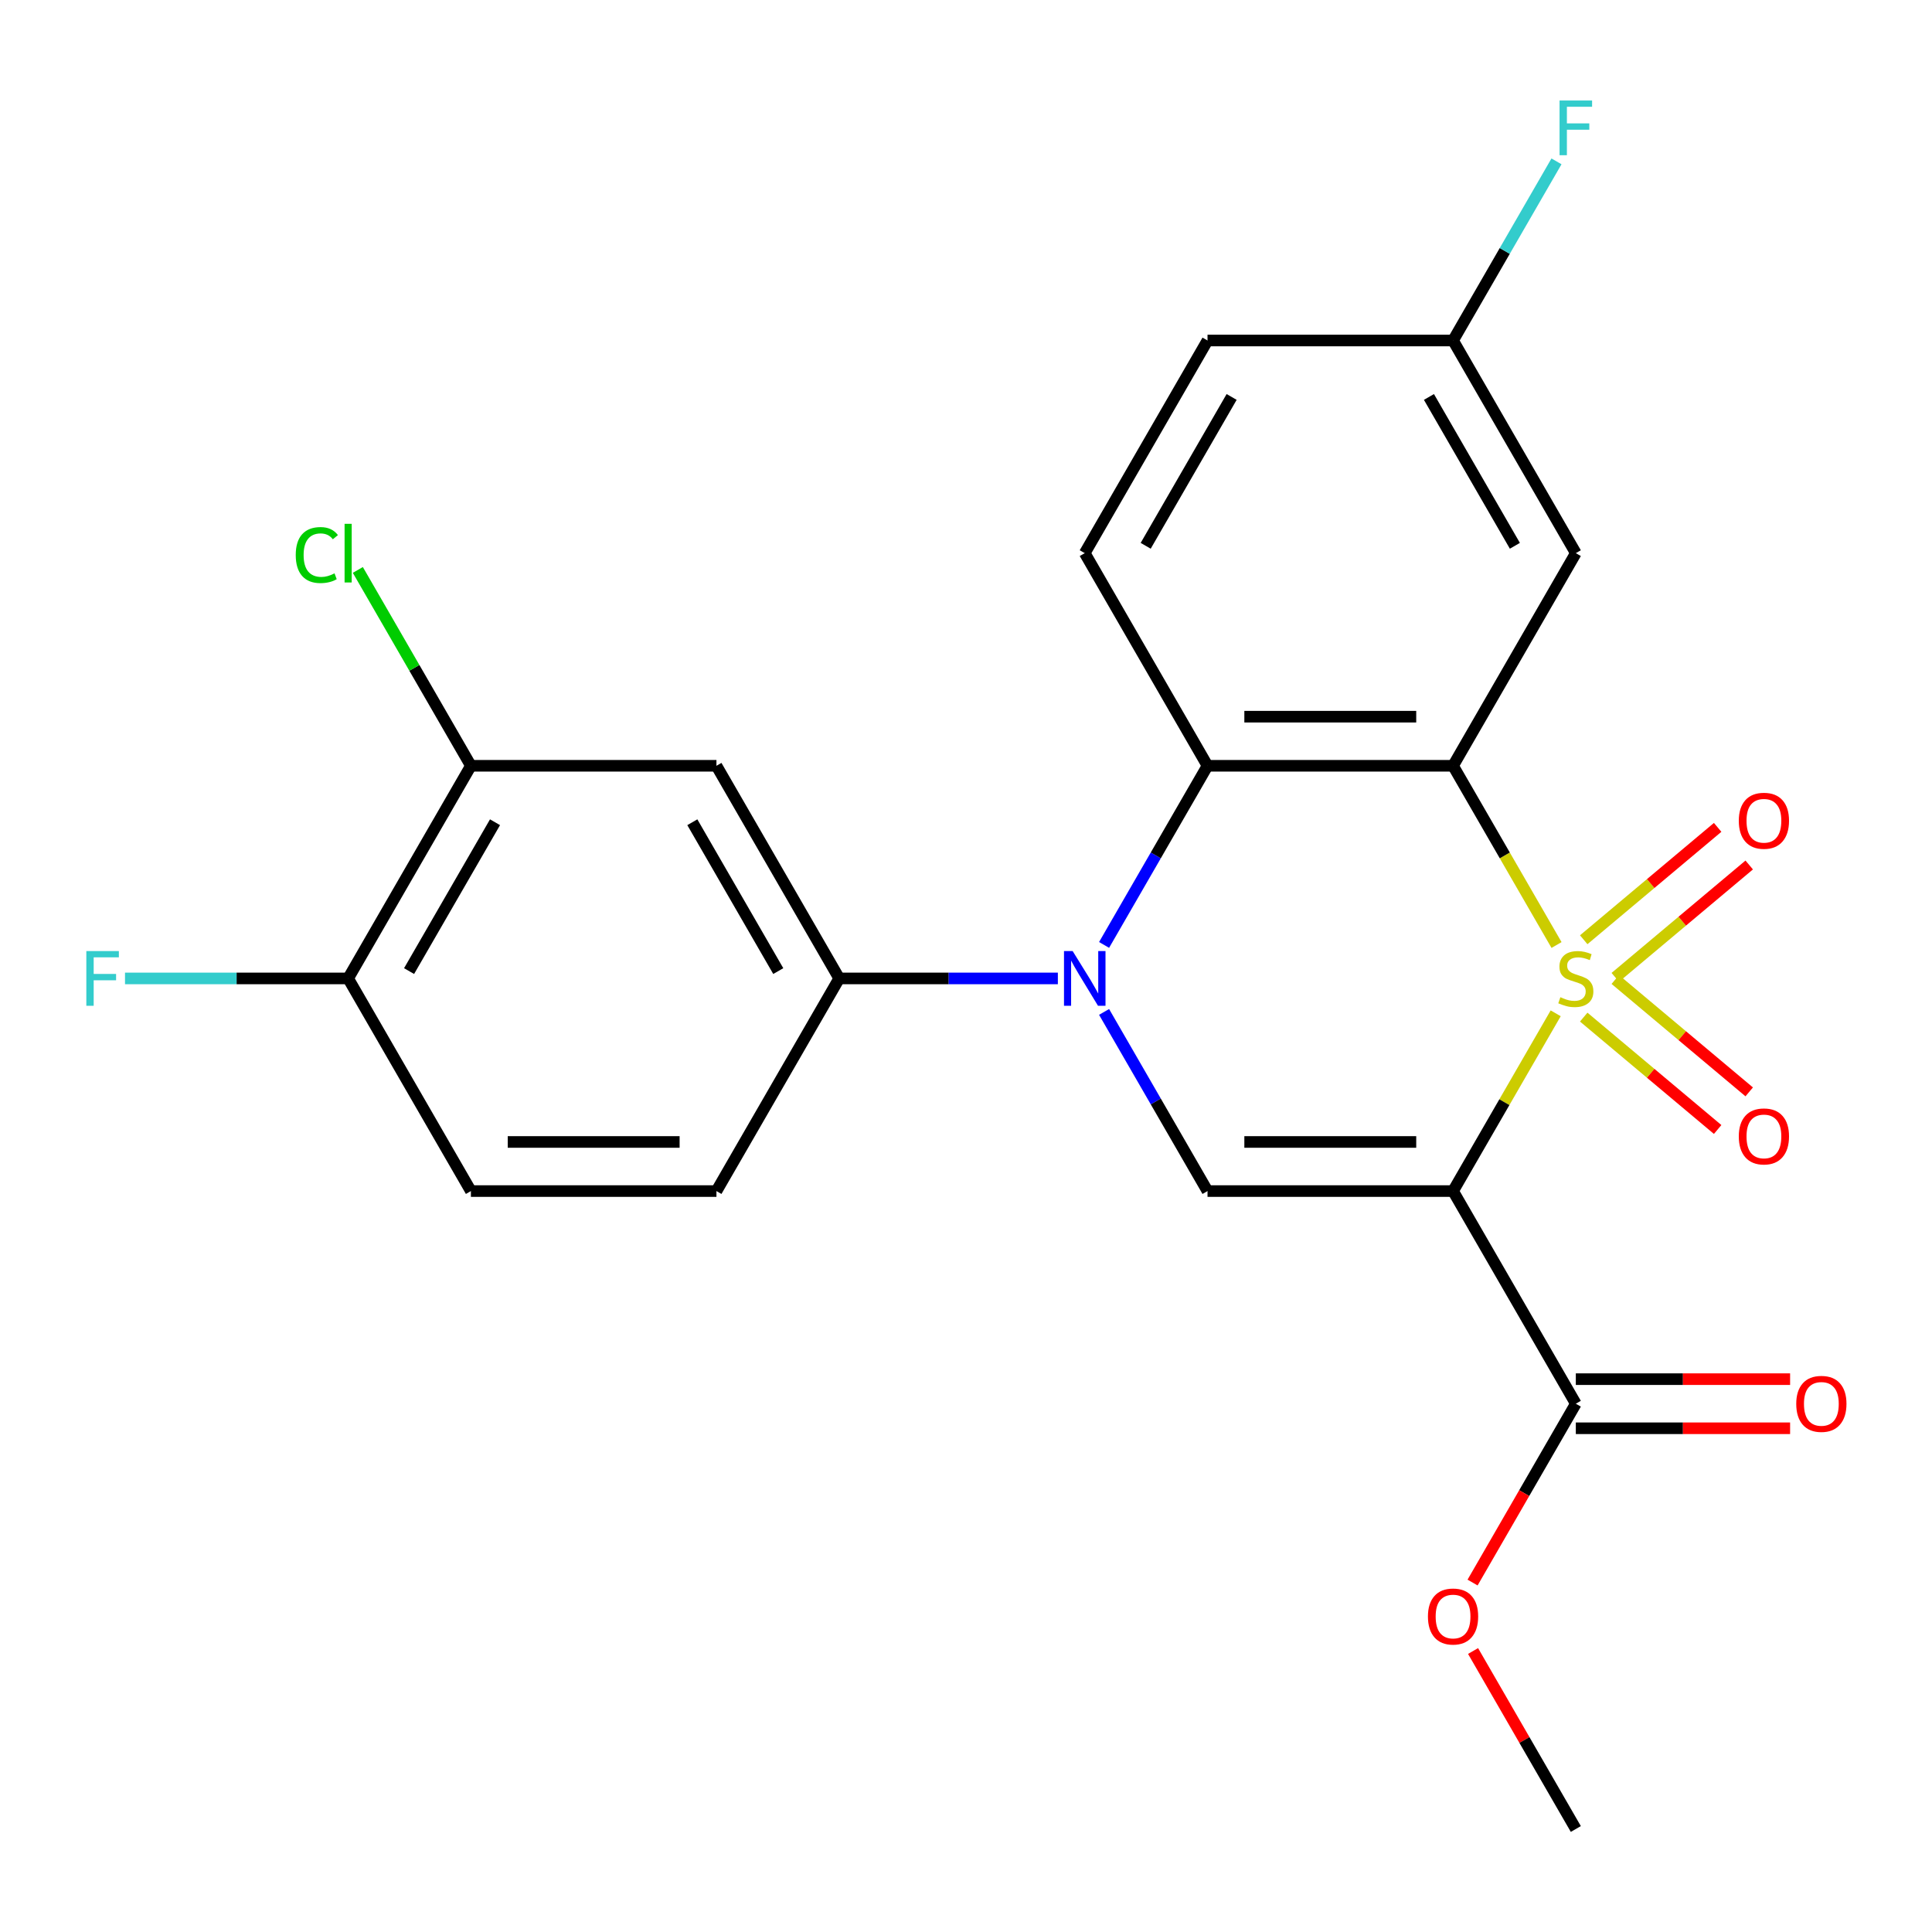 <?xml version='1.0' encoding='iso-8859-1'?>
<svg version='1.1' baseProfile='full'
              xmlns='http://www.w3.org/2000/svg'
                      xmlns:rdkit='http://www.rdkit.org/xml'
                      xmlns:xlink='http://www.w3.org/1999/xlink'
                  xml:space='preserve'
width='1000px' height='1000px' viewBox='0 0 1000 1000'>
<!-- END OF HEADER -->
<rect style='opacity:1.0;fill:#FFFFFF;stroke:none' width='1000' height='1000' x='0' y='0'> </rect>
<path class='bond-0' d='M 805.218,524.491 L 778.658,570.493' style='fill:none;fill-rule:evenodd;stroke:#CCCC00;stroke-width:6px;stroke-linecap:butt;stroke-linejoin:miter;stroke-opacity:1' />
<path class='bond-0' d='M 778.658,570.493 L 752.098,616.496' style='fill:none;fill-rule:evenodd;stroke:#000000;stroke-width:6px;stroke-linecap:butt;stroke-linejoin:miter;stroke-opacity:1' />
<path class='bond-1' d='M 805.656,489.136 L 778.877,442.753' style='fill:none;fill-rule:evenodd;stroke:#CCCC00;stroke-width:6px;stroke-linecap:butt;stroke-linejoin:miter;stroke-opacity:1' />
<path class='bond-1' d='M 778.877,442.753 L 752.098,396.371' style='fill:none;fill-rule:evenodd;stroke:#000000;stroke-width:6px;stroke-linecap:butt;stroke-linejoin:miter;stroke-opacity:1' />
<path class='bond-9' d='M 836.069,505.884 L 870.73,476.8' style='fill:none;fill-rule:evenodd;stroke:#CCCC00;stroke-width:6px;stroke-linecap:butt;stroke-linejoin:miter;stroke-opacity:1' />
<path class='bond-9' d='M 870.73,476.8 L 905.391,447.716' style='fill:none;fill-rule:evenodd;stroke:#FF0000;stroke-width:6px;stroke-linecap:butt;stroke-linejoin:miter;stroke-opacity:1' />
<path class='bond-9' d='M 819.731,486.413 L 854.392,457.329' style='fill:none;fill-rule:evenodd;stroke:#CCCC00;stroke-width:6px;stroke-linecap:butt;stroke-linejoin:miter;stroke-opacity:1' />
<path class='bond-9' d='M 854.392,457.329 L 889.053,428.245' style='fill:none;fill-rule:evenodd;stroke:#FF0000;stroke-width:6px;stroke-linecap:butt;stroke-linejoin:miter;stroke-opacity:1' />
<path class='bond-10' d='M 819.731,526.454 L 854.392,555.538' style='fill:none;fill-rule:evenodd;stroke:#CCCC00;stroke-width:6px;stroke-linecap:butt;stroke-linejoin:miter;stroke-opacity:1' />
<path class='bond-10' d='M 854.392,555.538 L 889.053,584.622' style='fill:none;fill-rule:evenodd;stroke:#FF0000;stroke-width:6px;stroke-linecap:butt;stroke-linejoin:miter;stroke-opacity:1' />
<path class='bond-10' d='M 836.069,506.983 L 870.73,536.067' style='fill:none;fill-rule:evenodd;stroke:#CCCC00;stroke-width:6px;stroke-linecap:butt;stroke-linejoin:miter;stroke-opacity:1' />
<path class='bond-10' d='M 870.73,536.067 L 905.391,565.151' style='fill:none;fill-rule:evenodd;stroke:#FF0000;stroke-width:6px;stroke-linecap:butt;stroke-linejoin:miter;stroke-opacity:1' />
<path class='bond-3' d='M 752.098,616.496 L 625.009,616.496' style='fill:none;fill-rule:evenodd;stroke:#000000;stroke-width:6px;stroke-linecap:butt;stroke-linejoin:miter;stroke-opacity:1' />
<path class='bond-3' d='M 733.035,591.078 L 644.072,591.078' style='fill:none;fill-rule:evenodd;stroke:#000000;stroke-width:6px;stroke-linecap:butt;stroke-linejoin:miter;stroke-opacity:1' />
<path class='bond-6' d='M 752.098,616.496 L 815.643,726.559' style='fill:none;fill-rule:evenodd;stroke:#000000;stroke-width:6px;stroke-linecap:butt;stroke-linejoin:miter;stroke-opacity:1' />
<path class='bond-4' d='M 752.098,396.371 L 625.009,396.371' style='fill:none;fill-rule:evenodd;stroke:#000000;stroke-width:6px;stroke-linecap:butt;stroke-linejoin:miter;stroke-opacity:1' />
<path class='bond-4' d='M 733.035,370.953 L 644.072,370.953' style='fill:none;fill-rule:evenodd;stroke:#000000;stroke-width:6px;stroke-linecap:butt;stroke-linejoin:miter;stroke-opacity:1' />
<path class='bond-7' d='M 752.098,396.371 L 815.643,286.308' style='fill:none;fill-rule:evenodd;stroke:#000000;stroke-width:6px;stroke-linecap:butt;stroke-linejoin:miter;stroke-opacity:1' />
<path class='bond-2' d='M 571.474,489.096 L 598.241,442.733' style='fill:none;fill-rule:evenodd;stroke:#0000FF;stroke-width:6px;stroke-linecap:butt;stroke-linejoin:miter;stroke-opacity:1' />
<path class='bond-2' d='M 598.241,442.733 L 625.009,396.371' style='fill:none;fill-rule:evenodd;stroke:#000000;stroke-width:6px;stroke-linecap:butt;stroke-linejoin:miter;stroke-opacity:1' />
<path class='bond-5' d='M 547.547,506.433 L 490.96,506.433' style='fill:none;fill-rule:evenodd;stroke:#0000FF;stroke-width:6px;stroke-linecap:butt;stroke-linejoin:miter;stroke-opacity:1' />
<path class='bond-5' d='M 490.96,506.433 L 434.374,506.433' style='fill:none;fill-rule:evenodd;stroke:#000000;stroke-width:6px;stroke-linecap:butt;stroke-linejoin:miter;stroke-opacity:1' />
<path class='bond-24' d='M 571.474,523.771 L 598.241,570.133' style='fill:none;fill-rule:evenodd;stroke:#0000FF;stroke-width:6px;stroke-linecap:butt;stroke-linejoin:miter;stroke-opacity:1' />
<path class='bond-24' d='M 598.241,570.133 L 625.009,616.496' style='fill:none;fill-rule:evenodd;stroke:#000000;stroke-width:6px;stroke-linecap:butt;stroke-linejoin:miter;stroke-opacity:1' />
<path class='bond-12' d='M 625.009,396.371 L 561.464,286.308' style='fill:none;fill-rule:evenodd;stroke:#000000;stroke-width:6px;stroke-linecap:butt;stroke-linejoin:miter;stroke-opacity:1' />
<path class='bond-8' d='M 434.374,506.433 L 370.83,396.371' style='fill:none;fill-rule:evenodd;stroke:#000000;stroke-width:6px;stroke-linecap:butt;stroke-linejoin:miter;stroke-opacity:1' />
<path class='bond-8' d='M 402.83,502.633 L 358.349,425.589' style='fill:none;fill-rule:evenodd;stroke:#000000;stroke-width:6px;stroke-linecap:butt;stroke-linejoin:miter;stroke-opacity:1' />
<path class='bond-14' d='M 434.374,506.433 L 370.83,616.496' style='fill:none;fill-rule:evenodd;stroke:#000000;stroke-width:6px;stroke-linecap:butt;stroke-linejoin:miter;stroke-opacity:1' />
<path class='bond-15' d='M 815.643,739.268 L 871.099,739.268' style='fill:none;fill-rule:evenodd;stroke:#000000;stroke-width:6px;stroke-linecap:butt;stroke-linejoin:miter;stroke-opacity:1' />
<path class='bond-15' d='M 871.099,739.268 L 926.555,739.268' style='fill:none;fill-rule:evenodd;stroke:#FF0000;stroke-width:6px;stroke-linecap:butt;stroke-linejoin:miter;stroke-opacity:1' />
<path class='bond-15' d='M 815.643,713.85 L 871.099,713.85' style='fill:none;fill-rule:evenodd;stroke:#000000;stroke-width:6px;stroke-linecap:butt;stroke-linejoin:miter;stroke-opacity:1' />
<path class='bond-15' d='M 871.099,713.85 L 926.555,713.85' style='fill:none;fill-rule:evenodd;stroke:#FF0000;stroke-width:6px;stroke-linecap:butt;stroke-linejoin:miter;stroke-opacity:1' />
<path class='bond-20' d='M 815.643,726.559 L 788.922,772.842' style='fill:none;fill-rule:evenodd;stroke:#000000;stroke-width:6px;stroke-linecap:butt;stroke-linejoin:miter;stroke-opacity:1' />
<path class='bond-20' d='M 788.922,772.842 L 762.2,819.125' style='fill:none;fill-rule:evenodd;stroke:#FF0000;stroke-width:6px;stroke-linecap:butt;stroke-linejoin:miter;stroke-opacity:1' />
<path class='bond-17' d='M 815.643,286.308 L 752.098,176.245' style='fill:none;fill-rule:evenodd;stroke:#000000;stroke-width:6px;stroke-linecap:butt;stroke-linejoin:miter;stroke-opacity:1' />
<path class='bond-17' d='M 784.099,282.507 L 739.617,205.463' style='fill:none;fill-rule:evenodd;stroke:#000000;stroke-width:6px;stroke-linecap:butt;stroke-linejoin:miter;stroke-opacity:1' />
<path class='bond-11' d='M 370.83,396.371 L 243.74,396.371' style='fill:none;fill-rule:evenodd;stroke:#000000;stroke-width:6px;stroke-linecap:butt;stroke-linejoin:miter;stroke-opacity:1' />
<path class='bond-18' d='M 243.74,396.371 L 214.476,345.684' style='fill:none;fill-rule:evenodd;stroke:#000000;stroke-width:6px;stroke-linecap:butt;stroke-linejoin:miter;stroke-opacity:1' />
<path class='bond-18' d='M 214.476,345.684 L 185.212,294.998' style='fill:none;fill-rule:evenodd;stroke:#00CC00;stroke-width:6px;stroke-linecap:butt;stroke-linejoin:miter;stroke-opacity:1' />
<path class='bond-26' d='M 243.74,396.371 L 180.195,506.433' style='fill:none;fill-rule:evenodd;stroke:#000000;stroke-width:6px;stroke-linecap:butt;stroke-linejoin:miter;stroke-opacity:1' />
<path class='bond-26' d='M 256.221,425.589 L 211.739,502.633' style='fill:none;fill-rule:evenodd;stroke:#000000;stroke-width:6px;stroke-linecap:butt;stroke-linejoin:miter;stroke-opacity:1' />
<path class='bond-25' d='M 561.464,286.308 L 625.009,176.245' style='fill:none;fill-rule:evenodd;stroke:#000000;stroke-width:6px;stroke-linecap:butt;stroke-linejoin:miter;stroke-opacity:1' />
<path class='bond-25' d='M 593.008,282.507 L 637.49,205.463' style='fill:none;fill-rule:evenodd;stroke:#000000;stroke-width:6px;stroke-linecap:butt;stroke-linejoin:miter;stroke-opacity:1' />
<path class='bond-13' d='M 180.195,506.433 L 243.74,616.496' style='fill:none;fill-rule:evenodd;stroke:#000000;stroke-width:6px;stroke-linecap:butt;stroke-linejoin:miter;stroke-opacity:1' />
<path class='bond-21' d='M 180.195,506.433 L 122.449,506.433' style='fill:none;fill-rule:evenodd;stroke:#000000;stroke-width:6px;stroke-linecap:butt;stroke-linejoin:miter;stroke-opacity:1' />
<path class='bond-21' d='M 122.449,506.433 L 64.703,506.433' style='fill:none;fill-rule:evenodd;stroke:#33CCCC;stroke-width:6px;stroke-linecap:butt;stroke-linejoin:miter;stroke-opacity:1' />
<path class='bond-16' d='M 370.83,616.496 L 243.74,616.496' style='fill:none;fill-rule:evenodd;stroke:#000000;stroke-width:6px;stroke-linecap:butt;stroke-linejoin:miter;stroke-opacity:1' />
<path class='bond-16' d='M 351.766,591.078 L 262.803,591.078' style='fill:none;fill-rule:evenodd;stroke:#000000;stroke-width:6px;stroke-linecap:butt;stroke-linejoin:miter;stroke-opacity:1' />
<path class='bond-19' d='M 752.098,176.245 L 625.009,176.245' style='fill:none;fill-rule:evenodd;stroke:#000000;stroke-width:6px;stroke-linecap:butt;stroke-linejoin:miter;stroke-opacity:1' />
<path class='bond-22' d='M 752.098,176.245 L 778.866,129.882' style='fill:none;fill-rule:evenodd;stroke:#000000;stroke-width:6px;stroke-linecap:butt;stroke-linejoin:miter;stroke-opacity:1' />
<path class='bond-22' d='M 778.866,129.882 L 805.633,83.52' style='fill:none;fill-rule:evenodd;stroke:#33CCCC;stroke-width:6px;stroke-linecap:butt;stroke-linejoin:miter;stroke-opacity:1' />
<path class='bond-23' d='M 762.454,854.559 L 789.049,900.622' style='fill:none;fill-rule:evenodd;stroke:#FF0000;stroke-width:6px;stroke-linecap:butt;stroke-linejoin:miter;stroke-opacity:1' />
<path class='bond-23' d='M 789.049,900.622 L 815.643,946.685' style='fill:none;fill-rule:evenodd;stroke:#000000;stroke-width:6px;stroke-linecap:butt;stroke-linejoin:miter;stroke-opacity:1' />
<path  class='atom-0' d='M 807.643 516.153
Q 807.963 516.273, 809.283 516.833
Q 810.603 517.393, 812.043 517.753
Q 813.523 518.073, 814.963 518.073
Q 817.643 518.073, 819.203 516.793
Q 820.763 515.473, 820.763 513.193
Q 820.763 511.633, 819.963 510.673
Q 819.203 509.713, 818.003 509.193
Q 816.803 508.673, 814.803 508.073
Q 812.283 507.313, 810.763 506.593
Q 809.283 505.873, 808.203 504.353
Q 807.163 502.833, 807.163 500.273
Q 807.163 496.713, 809.563 494.513
Q 812.003 492.313, 816.803 492.313
Q 820.083 492.313, 823.803 493.873
L 822.883 496.953
Q 819.483 495.553, 816.923 495.553
Q 814.163 495.553, 812.643 496.713
Q 811.123 497.833, 811.163 499.793
Q 811.163 501.313, 811.923 502.233
Q 812.723 503.153, 813.843 503.673
Q 815.003 504.193, 816.923 504.793
Q 819.483 505.593, 821.003 506.393
Q 822.523 507.193, 823.603 508.833
Q 824.723 510.433, 824.723 513.193
Q 824.723 517.113, 822.083 519.233
Q 819.483 521.313, 815.123 521.313
Q 812.603 521.313, 810.683 520.753
Q 808.803 520.233, 806.563 519.313
L 807.643 516.153
' fill='#CCCC00'/>
<path  class='atom-3' d='M 555.204 492.273
L 564.484 507.273
Q 565.404 508.753, 566.884 511.433
Q 568.364 514.113, 568.444 514.273
L 568.444 492.273
L 572.204 492.273
L 572.204 520.593
L 568.324 520.593
L 558.364 504.193
Q 557.204 502.273, 555.964 500.073
Q 554.764 497.873, 554.404 497.193
L 554.404 520.593
L 550.724 520.593
L 550.724 492.273
L 555.204 492.273
' fill='#0000FF'/>
<path  class='atom-10' d='M 899.999 424.822
Q 899.999 418.022, 903.359 414.222
Q 906.719 410.422, 912.999 410.422
Q 919.279 410.422, 922.639 414.222
Q 925.999 418.022, 925.999 424.822
Q 925.999 431.702, 922.599 435.622
Q 919.199 439.502, 912.999 439.502
Q 906.759 439.502, 903.359 435.622
Q 899.999 431.742, 899.999 424.822
M 912.999 436.302
Q 917.319 436.302, 919.639 433.422
Q 921.999 430.502, 921.999 424.822
Q 921.999 419.262, 919.639 416.462
Q 917.319 413.622, 912.999 413.622
Q 908.679 413.622, 906.319 416.422
Q 903.999 419.222, 903.999 424.822
Q 903.999 430.542, 906.319 433.422
Q 908.679 436.302, 912.999 436.302
' fill='#FF0000'/>
<path  class='atom-11' d='M 899.999 588.205
Q 899.999 581.405, 903.359 577.605
Q 906.719 573.805, 912.999 573.805
Q 919.279 573.805, 922.639 577.605
Q 925.999 581.405, 925.999 588.205
Q 925.999 595.085, 922.599 599.005
Q 919.199 602.885, 912.999 602.885
Q 906.759 602.885, 903.359 599.005
Q 899.999 595.125, 899.999 588.205
M 912.999 599.685
Q 917.319 599.685, 919.639 596.805
Q 921.999 593.885, 921.999 588.205
Q 921.999 582.645, 919.639 579.845
Q 917.319 577.005, 912.999 577.005
Q 908.679 577.005, 906.319 579.805
Q 903.999 582.605, 903.999 588.205
Q 903.999 593.925, 906.319 596.805
Q 908.679 599.685, 912.999 599.685
' fill='#FF0000'/>
<path  class='atom-16' d='M 929.733 726.639
Q 929.733 719.839, 933.093 716.039
Q 936.453 712.239, 942.733 712.239
Q 949.013 712.239, 952.373 716.039
Q 955.733 719.839, 955.733 726.639
Q 955.733 733.519, 952.333 737.439
Q 948.933 741.319, 942.733 741.319
Q 936.493 741.319, 933.093 737.439
Q 929.733 733.559, 929.733 726.639
M 942.733 738.119
Q 947.053 738.119, 949.373 735.239
Q 951.733 732.319, 951.733 726.639
Q 951.733 721.079, 949.373 718.279
Q 947.053 715.439, 942.733 715.439
Q 938.413 715.439, 936.053 718.239
Q 933.733 721.039, 933.733 726.639
Q 933.733 732.359, 936.053 735.239
Q 938.413 738.119, 942.733 738.119
' fill='#FF0000'/>
<path  class='atom-19' d='M 153.075 287.288
Q 153.075 280.248, 156.355 276.568
Q 159.675 272.848, 165.955 272.848
Q 171.795 272.848, 174.915 276.968
L 172.275 279.128
Q 169.995 276.128, 165.955 276.128
Q 161.675 276.128, 159.395 279.008
Q 157.155 281.848, 157.155 287.288
Q 157.155 292.888, 159.475 295.768
Q 161.835 298.648, 166.395 298.648
Q 169.515 298.648, 173.155 296.768
L 174.275 299.768
Q 172.795 300.728, 170.555 301.288
Q 168.315 301.848, 165.835 301.848
Q 159.675 301.848, 156.355 298.088
Q 153.075 294.328, 153.075 287.288
' fill='#00CC00'/>
<path  class='atom-19' d='M 178.355 271.128
L 182.035 271.128
L 182.035 301.488
L 178.355 301.488
L 178.355 271.128
' fill='#00CC00'/>
<path  class='atom-21' d='M 739.098 836.702
Q 739.098 829.902, 742.458 826.102
Q 745.818 822.302, 752.098 822.302
Q 758.378 822.302, 761.738 826.102
Q 765.098 829.902, 765.098 836.702
Q 765.098 843.582, 761.698 847.502
Q 758.298 851.382, 752.098 851.382
Q 745.858 851.382, 742.458 847.502
Q 739.098 843.622, 739.098 836.702
M 752.098 848.182
Q 756.418 848.182, 758.738 845.302
Q 761.098 842.382, 761.098 836.702
Q 761.098 831.142, 758.738 828.342
Q 756.418 825.502, 752.098 825.502
Q 747.778 825.502, 745.418 828.302
Q 743.098 831.102, 743.098 836.702
Q 743.098 842.422, 745.418 845.302
Q 747.778 848.182, 752.098 848.182
' fill='#FF0000'/>
<path  class='atom-22' d='M 44.686 492.273
L 61.526 492.273
L 61.526 495.513
L 48.486 495.513
L 48.486 504.113
L 60.086 504.113
L 60.086 507.393
L 48.486 507.393
L 48.486 520.593
L 44.686 520.593
L 44.686 492.273
' fill='#33CCCC'/>
<path  class='atom-23' d='M 807.223 52.022
L 824.063 52.022
L 824.063 55.262
L 811.023 55.262
L 811.023 63.862
L 822.623 63.862
L 822.623 67.142
L 811.023 67.142
L 811.023 80.342
L 807.223 80.342
L 807.223 52.022
' fill='#33CCCC'/>
</svg>
